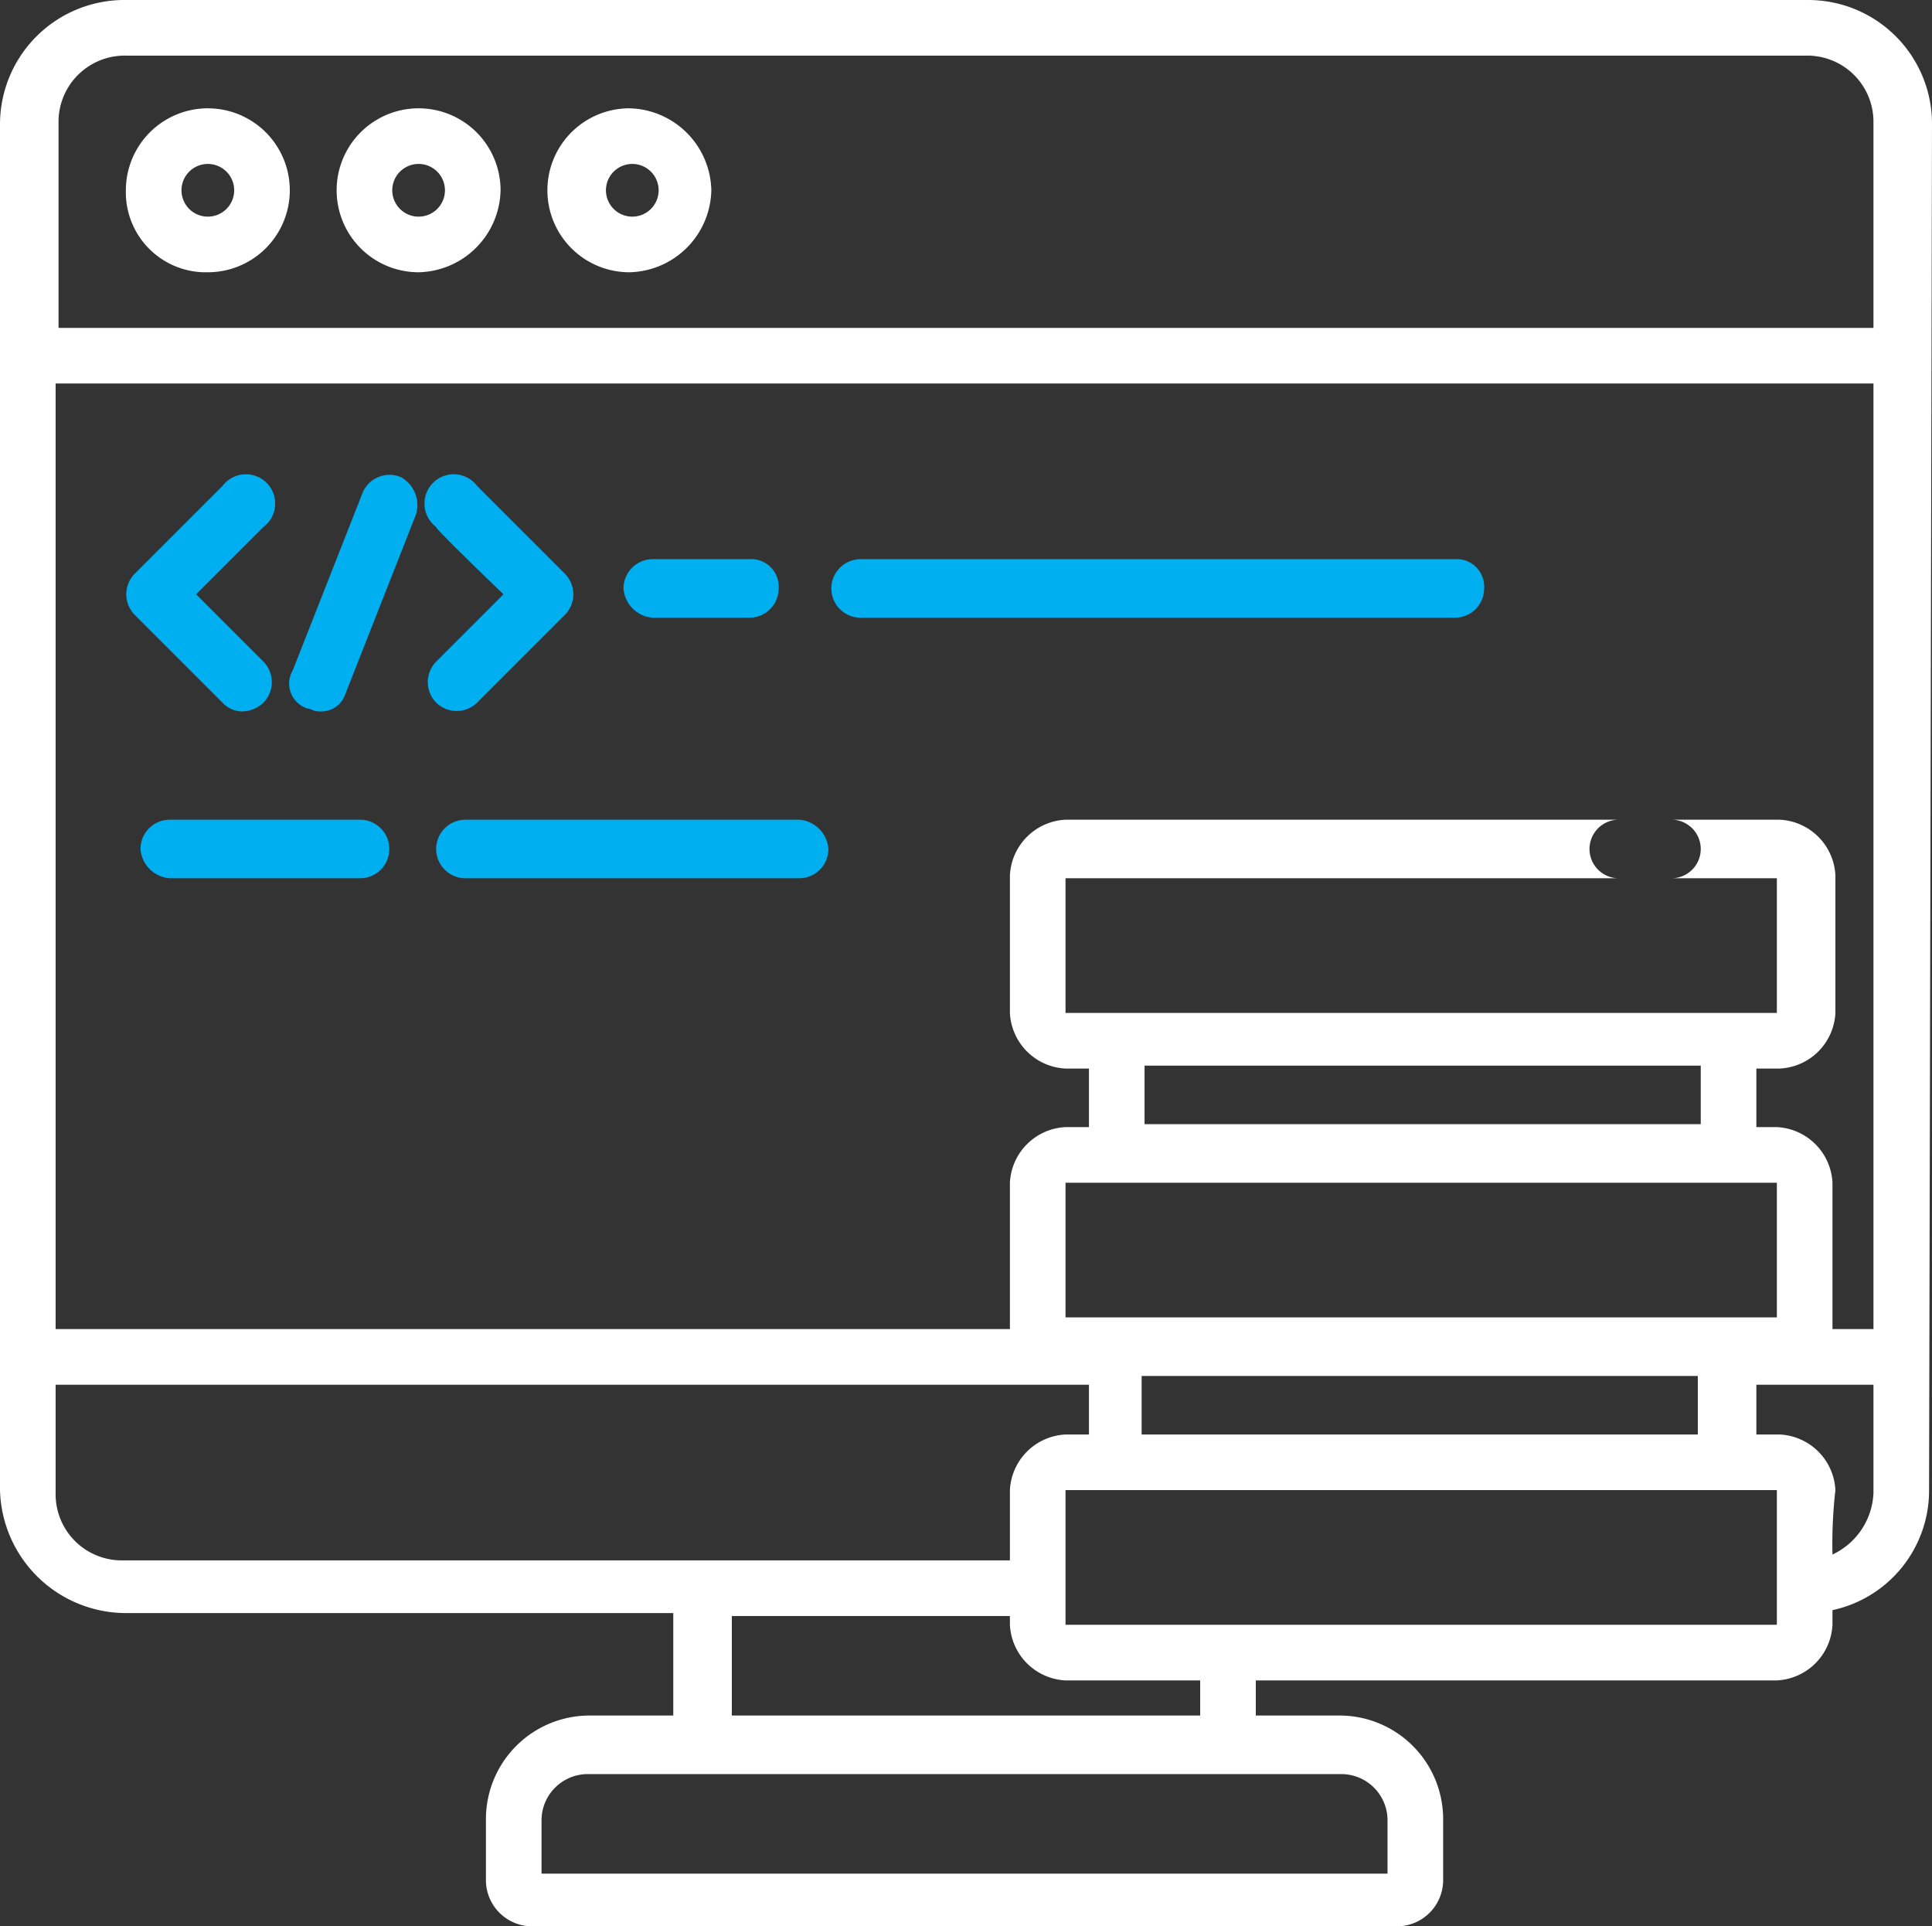 <svg id="Layer_1" data-name="Layer 1" xmlns="http://www.w3.org/2000/svg" viewBox="0 0 66 65.8"><rect x="0" y="0" width="66" height="65.8" fill="#333333" stroke="none"/><path d="M7.6,24.1a.91.91,0,0,0,.7.3,1.08,1.08,0,0,0,.7-.3,1,1,0,0,0,0-1.4L6.7,20.4,9,18.1a1,1,0,1,0-1.4-1.4l-3,3a1,1,0,0,0,0,1.4Zm9.6-3.7-2.3,2.3a1,1,0,0,0,0,1.4,1,1,0,0,0,1.4,0l3-3a1,1,0,0,0,0-1.4l-3-3a1,1,0,1,0-1.4,1.4C14.8,18.1,17.2,20.4,17.2,20.4Zm-6.7,3.9c.1,0,.2.1.4.1a.87.87,0,0,0,.9-.6l2.4-6.1a1.09,1.09,0,0,0-.5-1.3,1,1,0,0,0-1.3.5L10,23A.89.89,0,0,0,10.5,24.3ZM5.8,30.1h6.5a1,1,0,1,0,0-2H5.8a1,1,0,0,0-1,1,1.08,1.08,0,0,0,1,1Zm21.5-2H15.9a1,1,0,1,0,0,2H27.3a1,1,0,0,0,1-1A1.08,1.08,0,0,0,27.3,28.1Zm-5-6.9h3.3a1,1,0,0,0,1-1,.94.94,0,0,0-1-1H22.3a1,1,0,0,0-1,1A1.08,1.08,0,0,0,22.3,21.2Zm7.1,0H49.7a1,1,0,0,0,1-1,.94.94,0,0,0-1-1H29.4a1,1,0,0,0,0,2Z" transform="translate(0 -0.1)" style="fill:#00aff0"/><path d="M0,4.3A4.25,4.25,0,0,1,4.3.1H61.8A4.23,4.23,0,0,1,66,4.3L65.9,51a4.18,4.18,0,0,1-3.3,4.1v.5a2,2,0,0,1-1.9,1.9H42.9v1.2h2.9a3.54,3.54,0,0,1,3.5,3.5v2.1a1.58,1.58,0,0,1-1.6,1.6H18.2a1.58,1.58,0,0,1-1.6-1.6V62.2a3.54,3.54,0,0,1,3.5-3.5H23V55.2H4.3A4.31,4.31,0,0,1,0,51ZM13.8,53.4H34.5V51a2,2,0,0,1,1.9-1.9h.8V47.4H1.9v3.7a2.26,2.26,0,0,0,2.3,2.3ZM36.4,40.5v4.6H60.7V40.5Zm2.7-2v-2h19v2ZM58,49.1v-2H39v2ZM25,55.3h9.5v.3a2,2,0,0,0,1.9,1.9H41v1.2H25V55.3Zm22.4,7a1.58,1.58,0,0,0-1.6-1.6H20.1a1.58,1.58,0,0,0-1.6,1.6v1.8H47.4V62.3Zm13.3-6.7H36.4V51H60.7Zm1.9-2.4A2.43,2.43,0,0,0,64,51.1V47.4H60v1.7h.8A2,2,0,0,1,62.7,51,16.2,16.2,0,0,0,62.6,53.2ZM64,45.5H62.6v-5a2,2,0,0,0-1.9-1.9H60v-2h.8a2,2,0,0,0,1.9-1.9V30a2,2,0,0,0-1.9-1.9H57.1a1,1,0,0,1,0,2h3.6v4.6H36.4V30.1H55.3a1,1,0,0,1,0-2H36.4A2,2,0,0,0,34.5,30v4.7a2,2,0,0,0,1.9,1.9h.8v2h-.8a2,2,0,0,0-1.9,1.9v5H1.9V13.2H64V45.5ZM2,11.3H64v-7A2.26,2.26,0,0,0,61.7,2H4.3A2.26,2.26,0,0,0,2,4.3Z" transform="translate(0 -0.1)" style="fill:#fff;fill-rule:evenodd"/><path d="M4.3,6.6A2.8,2.8,0,0,1,7.1,3.8a2.8,2.8,0,1,1,0,5.6A2.73,2.73,0,0,1,4.3,6.6Zm1.9,0a.9.9,0,1,0,.9-.9.9.9,0,0,0-.9.9Zm5.3,0a2.8,2.8,0,0,1,5.6,0,2.86,2.86,0,0,1-2.8,2.8A2.8,2.8,0,0,1,11.5,6.6Zm1.9,0a.9.9,0,1,0,.9-.9A.9.9,0,0,0,13.4,6.6Zm5.3,0a2.8,2.8,0,0,1,2.8-2.8,2.86,2.86,0,0,1,2.8,2.8,2.86,2.86,0,0,1-2.8,2.8A2.8,2.8,0,0,1,18.7,6.6Zm2,0a.9.9,0,1,0,.9-.9A.9.9,0,0,0,20.7,6.6Z" transform="translate(0 -0.1)" style="fill:#fff;fill-rule:evenodd"/></svg>